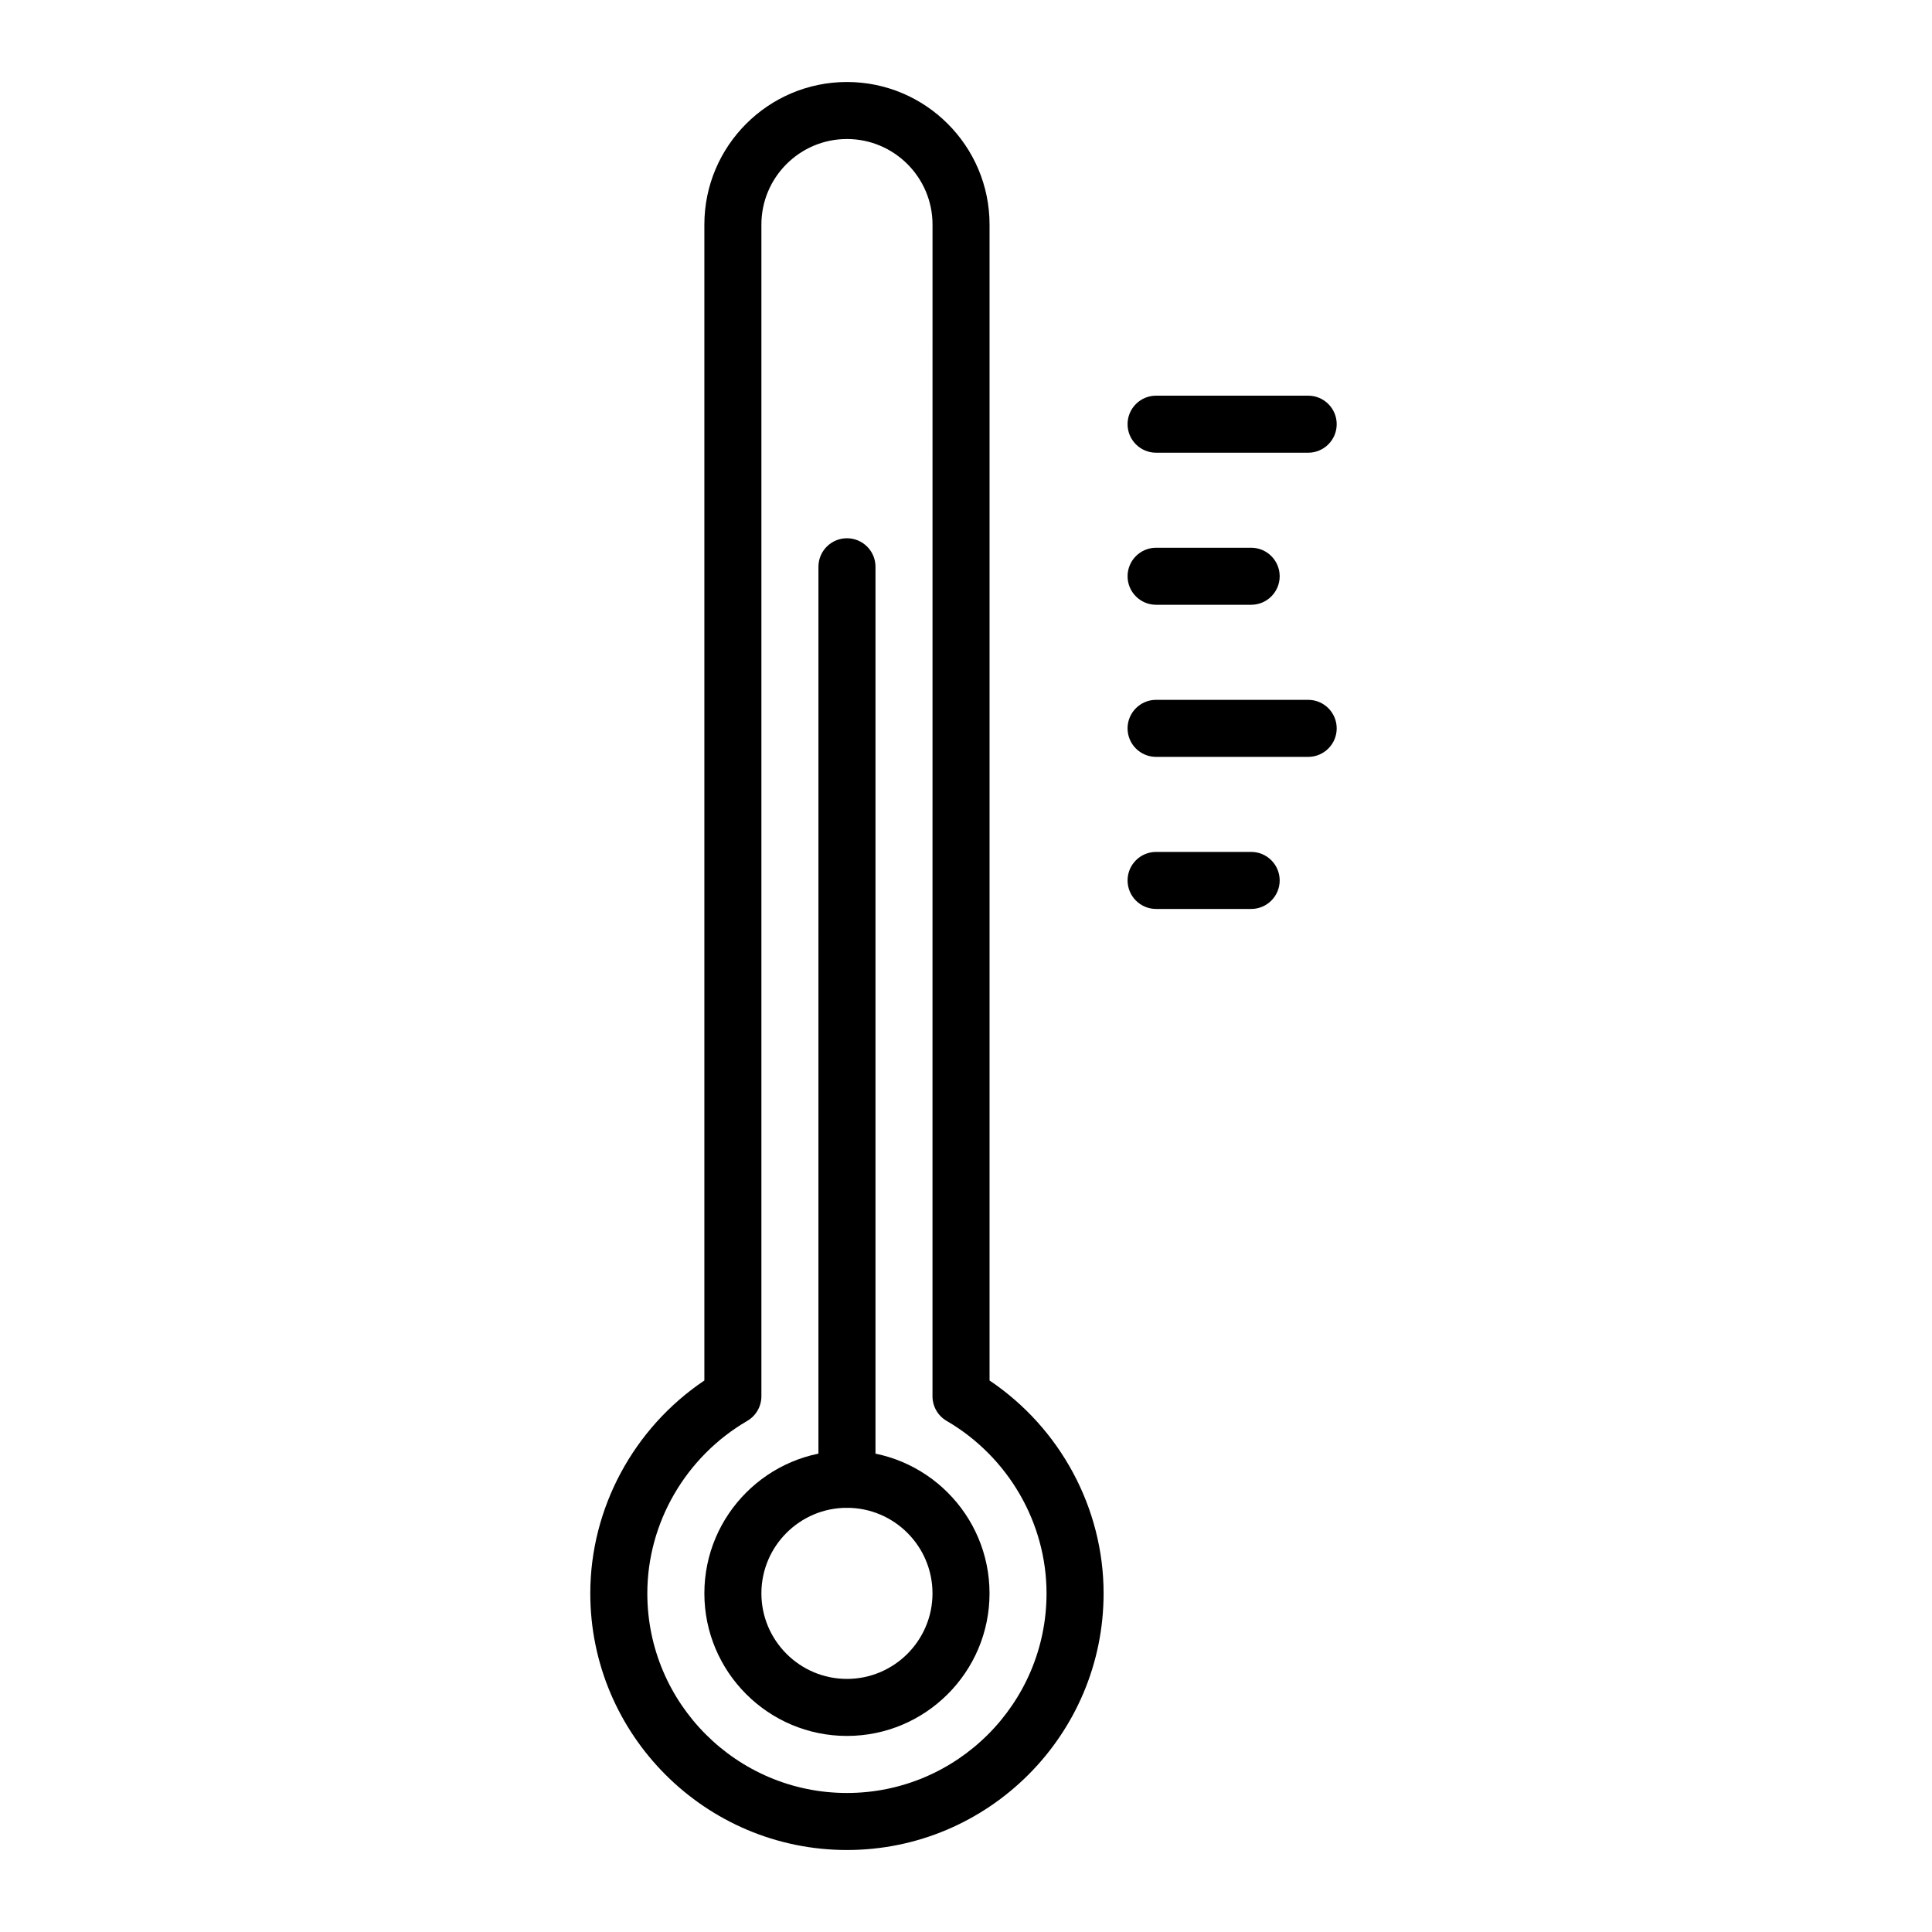 <?xml version="1.0" encoding="UTF-8"?>
<!-- Uploaded to: SVG Repo, www.svgrepo.com, Generator: SVG Repo Mixer Tools -->
<svg fill="#000000" width="800px" height="800px" version="1.1" viewBox="144 144 512 512" xmlns="http://www.w3.org/2000/svg">
 <g>
  <path d="m490.68 263.97h-40.305c-4.172 0-7.559-3.379-7.559-7.559 0.004-4.176 3.387-7.555 7.559-7.555h40.305c4.172 0 7.559 3.379 7.559 7.559 0 4.176-3.387 7.555-7.559 7.555z"/>
  <path d="m475.57 304.27h-25.191c-4.172 0-7.559-3.379-7.559-7.559 0.004-4.176 3.387-7.555 7.559-7.555h25.191c4.172 0 7.559 3.379 7.559 7.559 0 4.176-3.387 7.555-7.559 7.555z"/>
  <path d="m490.68 344.58h-40.305c-4.172 0-7.559-3.379-7.559-7.559 0.004-4.172 3.387-7.555 7.559-7.555h40.305c4.172 0 7.559 3.379 7.559 7.559 0 4.176-3.387 7.555-7.559 7.555z"/>
  <path d="m475.57 384.88h-25.191c-4.172 0-7.559-3.379-7.559-7.559 0.004-4.172 3.387-7.555 7.559-7.555h25.191c4.172 0 7.559 3.379 7.559 7.559 0 4.176-3.387 7.555-7.559 7.555z"/>
  <path d="m368.45 634.27c-37.504 0-68.016-30.512-68.016-68.016 0-22.566 11.477-43.797 30.23-56.41v-306.33c0-20.836 16.949-37.785 37.785-37.785 20.84 0 37.793 16.949 37.793 37.785v306.33c18.75 12.617 30.223 33.84 30.223 56.41 0 37.504-30.504 68.016-68.016 68.016zm0-453.43c-12.5 0-22.672 10.172-22.672 22.672v310.51c0 2.691-1.426 5.176-3.754 6.531-16.328 9.516-26.477 27.031-26.477 45.707 0 29.172 23.73 52.898 52.898 52.898 29.172 0 52.898-23.73 52.898-52.898 0-18.68-10.148-36.195-26.469-45.707-2.328-1.355-3.754-3.84-3.754-6.531l0.008-310.51c0-12.5-10.172-22.672-22.68-22.672z"/>
  <path d="m368.45 604.04c-20.836 0-37.785-16.949-37.785-37.785 0-20.836 16.949-37.785 37.785-37.785s37.785 16.949 37.785 37.785c0.004 20.836-16.945 37.785-37.785 37.785zm0-60.457c-12.5 0-22.672 10.172-22.672 22.672s10.172 22.672 22.672 22.672 22.672-10.172 22.672-22.672-10.164-22.672-22.672-22.672z"/>
  <path d="m368.45 543.59c-4.172 0-7.559-3.379-7.559-7.559l0.004-241.83c0-4.176 3.387-7.559 7.559-7.559s7.559 3.379 7.559 7.559v241.83c-0.004 4.176-3.391 7.559-7.562 7.559z"/>
 </g>
</svg>